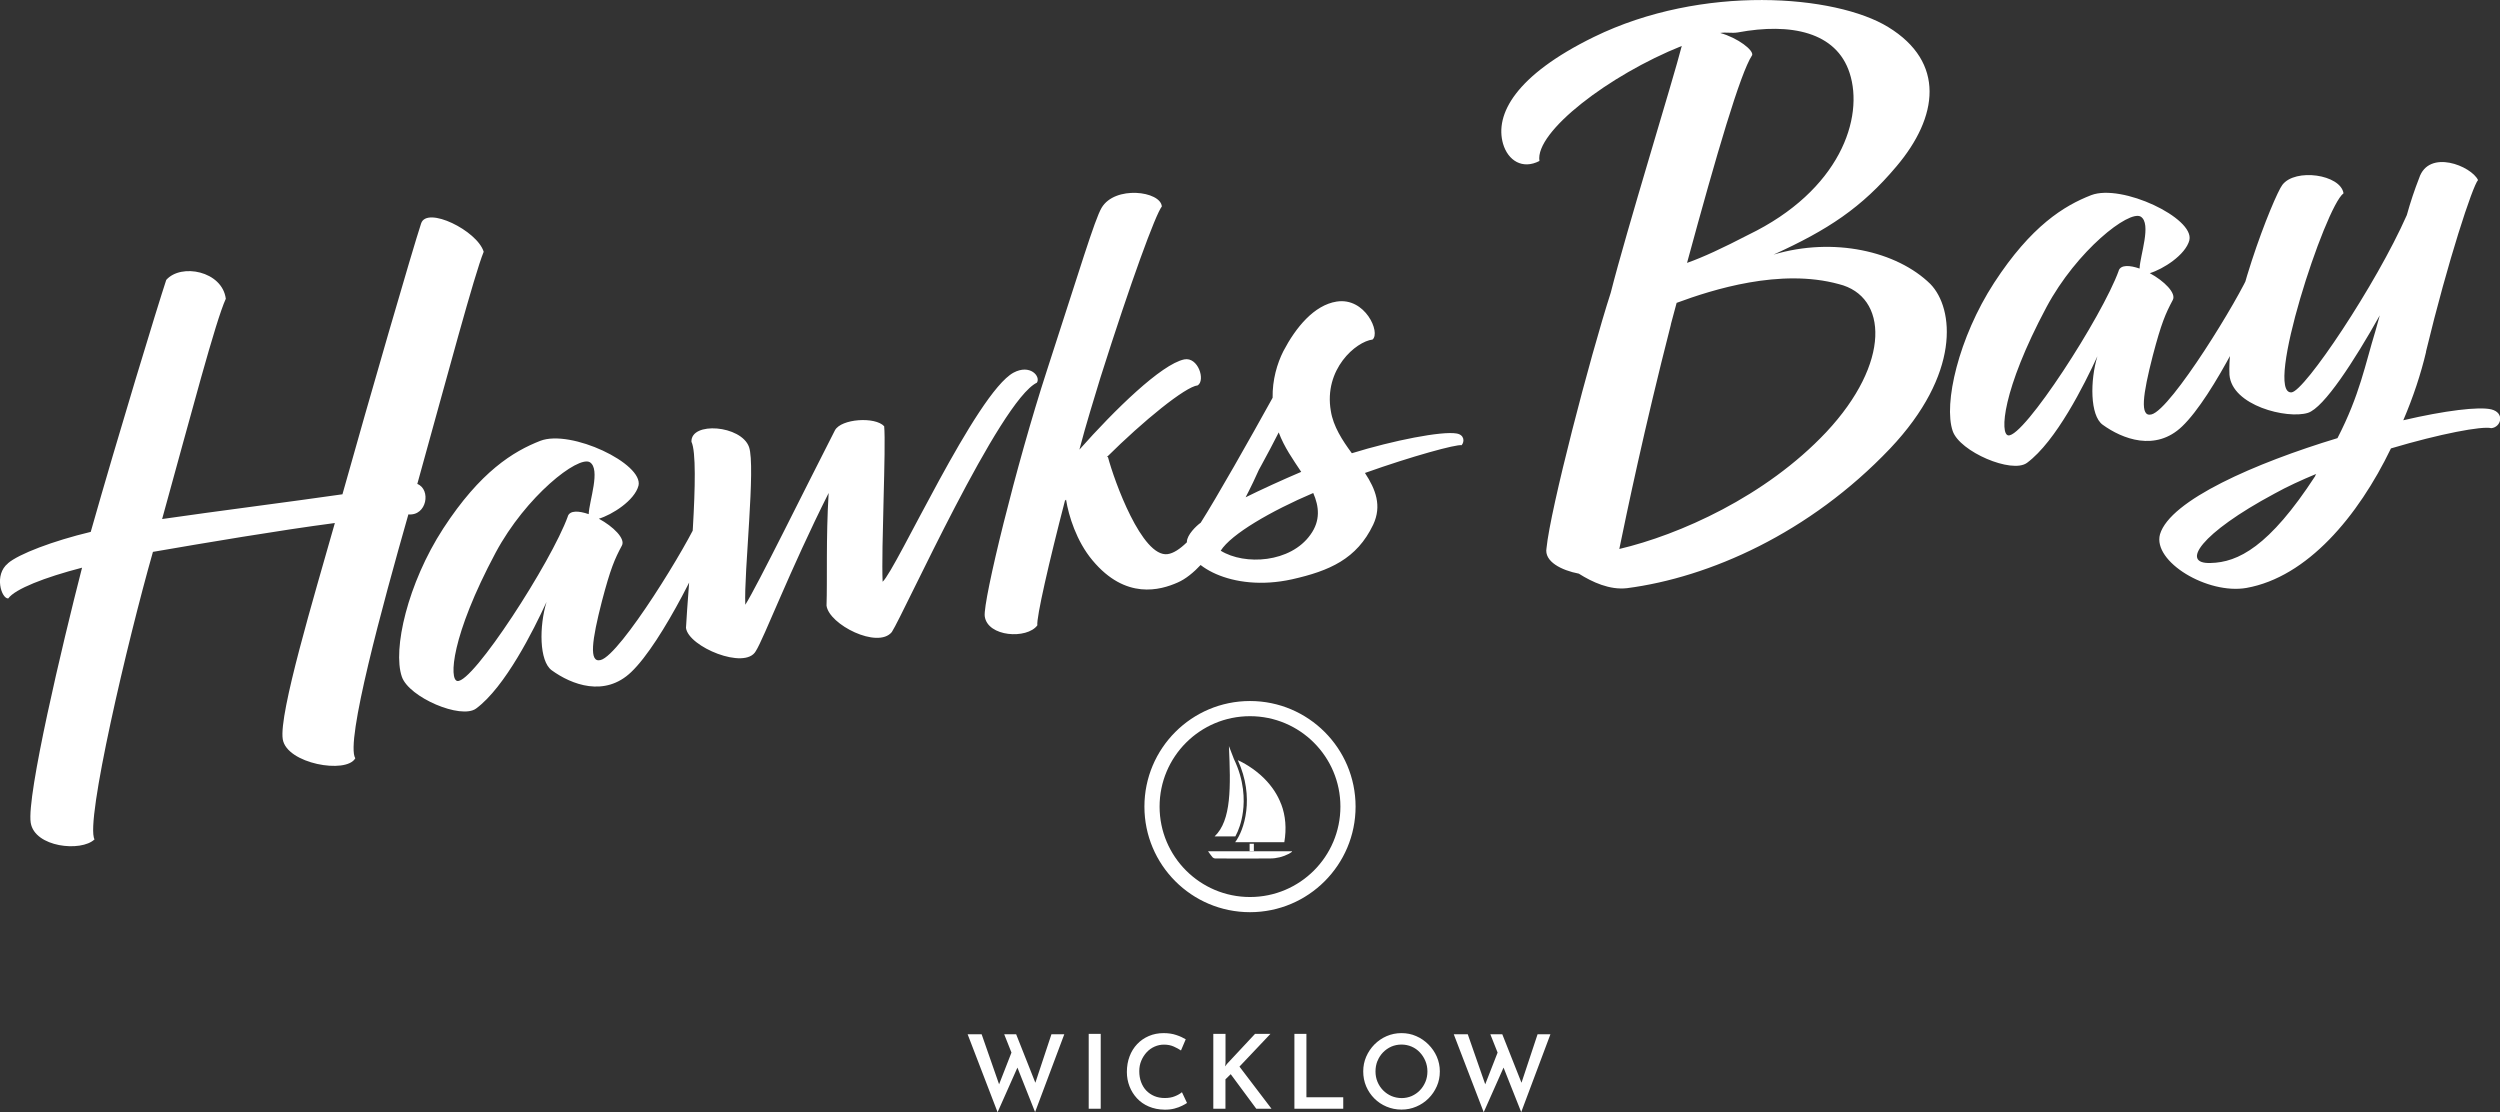 <?xml version="1.0" encoding="UTF-8"?>
<svg id="Layer_1" data-name="Layer 1" xmlns="http://www.w3.org/2000/svg" viewBox="0 0 389.04 173.08">
  <rect x="0" y="0" width="389.04" height="173.08" fill="#333333" stroke="none"/>
  <defs>
    <style>
      .cls-1 {
        fill: #fff;
        stroke-width: 0px;
      }
    </style>
  </defs>
  <rect class="cls-1" x="194.46" y="131.3" width=".66" height="1.16"/>
  <g>
    <path class="cls-1" d="M344,87.61c-4.73.17-1.6-4.6,9.94-10.79,1.96-1.09,4.23-2.13,6.5-3.07-.08.11-.16.22-.14.31-7.18,11.04-12.04,13.46-16.3,13.55M377.52,54.73c3.46-14.33,7.27-25.8,8.1-26.71-1.02-2.17-7.67-4.9-9.17-.29-.69,1.76-1.35,3.71-1.91,5.74-4.79,10.85-15.94,27.47-17.95,27.59-4.32.3,5.23-28.88,8.1-30.98-.46-2.94-7.52-3.95-9.52-1.31-1.29,1.66-8.67,20.01-8.23,29.55.37,4.8,8.96,6.93,12.2,5.93,2.5-.78,7.25-8.14,11.19-15.17l-.68,2.44c-1.6,5.2-2.41,9.89-5.9,16.66-12.78,3.87-26.04,9.66-27.62,14.96-1.17,4.26,7.41,9.41,13.46,8.35,9.44-1.69,17.36-11.1,22.48-21.71,7.69-2.29,14.2-3.51,15.61-3.15,1.53-.14,2.15-2.38.02-2.92-1.92-.47-7.25.18-13.71,1.69,1.56-3.64,2.74-7.23,3.55-10.66M329.71,42.12c-2.56,7.1-14.8,26.03-17.2,25.63-1.29-.18-1-6.93,5.96-19.97,4.72-8.8,12.84-15.14,14.66-14.07,1.73,1.09-.11,6.04-.18,8.08-1.54-.53-2.91-.61-3.25.32M340.7,37.37c.82-3.43-10.52-8.82-15.28-7-4.21,1.64-9.34,4.78-15.11,13.65-5.54,8.54-7.89,18.82-6.44,23.05,1.09,3.22,9.21,6.69,11.56,4.96,4.52-3.34,8.94-12.19,10.96-16.59-1.15,3.77-1.16,9.21.81,10.65,3.07,2.23,8.24,4.23,12.37.27,4.89-4.66,11.75-18.95,13.27-23.46.89-2.37-1.7-2.74-2.64-.75-1.67,4.15-12.31,21.56-15.39,22.34-1.86.49-1.36-3.08.2-9.15,1.33-5.07,1.98-6.53,3.1-8.64.61-1.07-1.35-2.99-3.57-4.19,2.04-.61,5.57-2.82,6.17-5.15M272.65,8.63c.35-.77-2.22-2.74-4.96-3.5.93-.15,1.8.07,2.72-.08,8.32-1.55,15.34-.05,17.41,6.28,2.3,7.01-1.5,18.32-15.75,25.21-3.96,2.05-7.06,3.5-9.54,4.37,4.66-17.15,8.29-29.51,10.11-32.29M260.01,50.48l.9-3.35c5.62-2.08,16.15-5.41,25.23-2.92,7.67,1.88,8.13,12.27-1.94,23.03-9.47,10.06-22.92,16-32.21,18.19,1.14-5.53,3.84-18.57,8.03-34.93M253.18,91.53c12.82-1.67,28.39-8.54,40.93-21.71,11.01-11.62,9.99-21.8,6.29-25.62-5.21-5.12-15.08-7.36-24.4-4.58,8.43-3.83,13.71-7.29,19.12-13.73,6.51-7.69,7.66-16.2-1.29-21.68-8.17-5.01-28.9-6.72-45.79,1.54-12.25,5.99-15.45,12.08-14.14,16.63.77,2.61,3.02,4.04,5.66,2.67-.72-4.53,10.85-13.38,22.15-17.9-1.32,5.2-8.64,28.85-11.05,38.39-3.27,10.15-9.41,33.73-10,39.77-.38,2.08,2.33,3.44,5.03,3.96,2.11,1.33,4.81,2.57,7.49,2.26M193.44,77.58c1.81-3.29,3.85-6.92,5.55-10.29.85,2.29,2.22,4.21,3.5,6.14-2.91,1.24-6.17,2.72-9.05,4.15M204.36,76.72c.91,2.09,1.16,4.28-.43,6.48-3.09,4.37-10.21,4.82-13.97,2.5,1.63-2.59,7.85-6.19,14.4-8.98M184.7,84.3c-.22,3.53,6.89,7.94,16.36,5.85,5.81-1.31,10.08-3.15,12.63-8.5,1.38-2.94.39-5.5-1.28-8.05,7.35-2.62,14.24-4.49,15.04-4.32.49-.56.42-1.62-.77-1.82-2.3-.41-9.83,1.07-16.31,3.07-1.48-2-2.9-4.2-3.27-6.57-1.13-6.52,3.92-10.81,6.49-11.12,1.29-1.08-1.14-6.61-5.59-5.91-3.5.55-6.35,4.01-8.29,7.72-.96,1.9-1.72,4.45-1.67,7.25-3.47,6.28-8.78,15.66-11.19,19.44-.7.5-2.13,1.89-2.15,2.96M172.42,71.11l-.19.03c5.7-5.66,12.24-10.97,14.15-11.17,1.24-.78.07-4.48-2.1-4.04-3.57.76-10.8,7.83-16.31,14.04,1.09-4.15,2.32-8.04,3.27-11.19,4.79-15.12,8.59-25.43,9.56-26.65-.18-2.4-7.32-3.31-9.38.22-1.07,1.82-3.42,9.67-8.51,25.32-4.77,14.64-9.95,35.84-9.67,38.22.42,3.24,6.59,3.61,8.19,1.42-.18-1.14,1.83-9.9,4.3-19.42.09-.01.08-.11.17-.12.39,2.46,1.6,6.44,4.12,9.44,5.15,6.17,10.54,4.64,13.26,3.43,4.9-2.14,10.15-11.9,12.86-18.05.78-2.45-1.51-4.03-2.89-1.1-2.53,4.87-7.93,14.26-11.55,14.74-3.99.54-8.31-11.4-9.29-15.13M137.59,66.33c-1.41-1.53-6.69-1.17-7.66.63-4.6,8.98-12.16,24.35-13.95,27.15-.23-5.11,1.64-21.52.58-24.55-1.22-3.4-9.08-4-8.96-.81,1.44,2.97-.55,22.9-.85,28.96.37,2.95,9.2,6.6,10.86,3.62,1.25-1.94,5.29-12.58,11.34-24.61-.43,7.06-.19,13.52-.33,17.52.37,2.95,7.97,6.79,10.16,4.12,1.95-3.03,16.81-36.05,22.58-38.81.62-.97-1.05-2.94-3.64-1.56-5.81,3.15-18.25,30.65-20.37,32.54-.23-5.11.55-21.05.24-24.21M88.37,80.34c-2.56,7.1-14.81,26.03-17.2,25.63-1.29-.18-1-6.93,5.96-19.97,4.72-8.8,12.84-15.14,14.66-14.07,1.72,1.09-.11,6.04-.18,8.08-1.54-.53-2.91-.61-3.25.32M99.36,75.59c.81-3.43-10.52-8.82-15.28-6.99-4.2,1.64-9.34,4.78-15.11,13.65-5.54,8.54-7.89,18.82-6.44,23.05,1.09,3.22,9.21,6.69,11.56,4.96,4.52-3.34,8.94-12.19,10.96-16.59-1.15,3.77-1.16,9.21.81,10.64,3.07,2.23,8.24,4.23,12.37.27,4.89-4.66,11.75-18.94,13.27-23.46.89-2.37-1.7-2.74-2.64-.75-1.67,4.15-12.31,21.56-15.39,22.34-1.86.49-1.36-3.08.2-9.16,1.33-5.06,1.97-6.53,3.1-8.64.61-1.07-1.35-2.99-3.58-4.19,2.04-.61,5.57-2.82,6.17-5.15M1.25,87.66c-2.22,1.78-1.03,5.52.03,5.47,1.07-1.48,5.67-3.28,11.49-4.79-3.09,12.03-8.65,35.51-7.99,39.69.61,3.83,7.86,4.58,9.93,2.59-1.49-2.62,5.12-30.79,9.09-44.74,7.99-1.38,19.57-3.34,28.31-4.49-3.28,11.58-8.74,29.7-8.11,33.64.61,3.83,9.9,5.45,11.29,2.97-1.58-2.49,4.21-23.74,8.26-37.95,2.9.26,3.55-3.89,1.39-4.74,4.77-17.17,8.88-32.57,10.33-36.13-1-3.29-8.87-7.16-9.74-4.4-1.29,3.89-8.06,27.21-12.24,42.14-8.26,1.19-19.57,2.62-28.06,3.85,4.54-16.42,8.32-30.82,9.91-34.28-.56-4.31-6.95-5.56-9.27-2.93-1.37,4.14-7.55,24.39-11.75,39.21-5.84,1.4-11.23,3.44-12.9,4.9"/>
    <g>
      <path class="cls-1" d="M192.01,118.1l-.77-2c.28,6.36.41,11.56-2.23,14.06h3.23c.49-.9.97-2.2,1.18-3.81.26-1.9.22-4.87-1.41-8.25"/>
      <path class="cls-1" d="M199.37,125.15c-.55-1.47-1.45-2.82-2.65-4.02-1.63-1.62-3.41-2.53-4.1-2.84,2.68,5.83.98,10.94-.41,12.77h7.65c.36-2.12.2-4.11-.48-5.91"/>
      <path class="cls-1" d="M201.02,132.47h-13.03c.25.34.44.63.67.9.1.12.29.22.44.22,2.85.01,5.7.03,8.55,0,1.02,0,2-.25,2.91-.72.18-.09.34-.22.51-.33-.01-.02-.03-.04-.04-.06"/>
      <path class="cls-1" d="M208.59,125.52c0,7.77-6.3,14.07-14.07,14.07s-14.07-6.3-14.07-14.07,6.3-14.07,14.07-14.07,14.07,6.3,14.07,14.07M210.95,125.52c0-9.07-7.36-16.43-16.43-16.43s-16.43,7.36-16.43,16.43,7.35,16.43,16.43,16.43,16.43-7.36,16.43-16.43"/>
      <path class="cls-1" d="M236.73,173.05l4.54-12.1h-2l-2.66,8.02.37.06-3.2-8.08h-1.86l4.8,12.1ZM230.89,173.08l3.2-7.2-.86-2.54-2.24,5.74.3.13-2.88-8.26h-2.18l4.66,12.13ZM214.36,165.11c.2-.51.49-.95.86-1.34.37-.38.8-.68,1.29-.9.49-.21,1.02-.32,1.58-.32s1.09.11,1.58.32c.49.21.92.51,1.28.9.36.38.65.83.86,1.33.21.5.32,1.05.32,1.63s-.1,1.12-.31,1.62c-.21.5-.49.94-.86,1.32-.36.38-.79.67-1.27.89-.49.21-1.01.32-1.56.32s-1.11-.11-1.6-.32c-.49-.21-.92-.51-1.3-.89-.37-.38-.66-.82-.87-1.32-.21-.5-.31-1.04-.31-1.62s.1-1.12.3-1.62M212.6,169.06c.31.72.74,1.35,1.28,1.89.54.54,1.17.96,1.89,1.26.72.3,1.49.46,2.32.46s1.58-.15,2.3-.46c.72-.3,1.36-.73,1.9-1.27.55-.54.98-1.18,1.3-1.9.32-.72.47-1.49.47-2.31s-.16-1.57-.47-2.29c-.31-.71-.75-1.35-1.3-1.9-.55-.55-1.18-.99-1.9-1.3-.72-.32-1.48-.47-2.3-.47s-1.59.16-2.31.47c-.72.31-1.35.75-1.9,1.3-.54.55-.97,1.19-1.28,1.9-.31.72-.46,1.48-.46,2.29s.15,1.61.46,2.33M201.43,172.54h7.6v-1.79h-5.73v-9.86h-1.87v11.65ZM190.7,160.89h-1.89v11.65h1.89v-4.58l.82-.8,3.98,5.38h2.37l-4.99-6.56,4.82-5.09h-2.4l-4.38,4.69-.26.37.05-.59v-4.46ZM183.94,169.96c-.28.23-.64.45-1.1.63-.45.19-.98.28-1.58.28s-1.15-.1-1.64-.31c-.49-.21-.9-.5-1.25-.86-.35-.37-.61-.81-.8-1.32-.19-.51-.28-1.07-.28-1.68s.1-1.13.31-1.63c.21-.5.49-.94.84-1.32.35-.38.76-.67,1.23-.88.47-.21.96-.31,1.47-.31.57,0,1.07.1,1.52.3.45.2.82.41,1.12.61l.74-1.74c-.4-.24-.88-.47-1.46-.66-.58-.2-1.24-.3-1.98-.3-.83,0-1.6.15-2.3.45s-1.31.72-1.82,1.26c-.51.54-.91,1.18-1.18,1.91-.28.74-.42,1.55-.42,2.43,0,.79.14,1.53.41,2.23.27.7.66,1.32,1.16,1.86.5.54,1.11.97,1.84,1.28.73.31,1.54.48,2.45.49.57.01,1.08-.05,1.54-.17s.86-.27,1.2-.44c.34-.17.59-.31.76-.43l-.78-1.66ZM169.42,172.54h1.87v-11.65h-1.87v11.65ZM161.08,173.05l4.54-12.1h-2l-2.66,8.02.37.06-3.2-8.08h-1.86l4.8,12.1ZM155.24,173.08l3.2-7.2-.86-2.54-2.24,5.74.3.13-2.88-8.26h-2.18l4.66,12.13Z"/>
    </g>
  </g>
</svg>